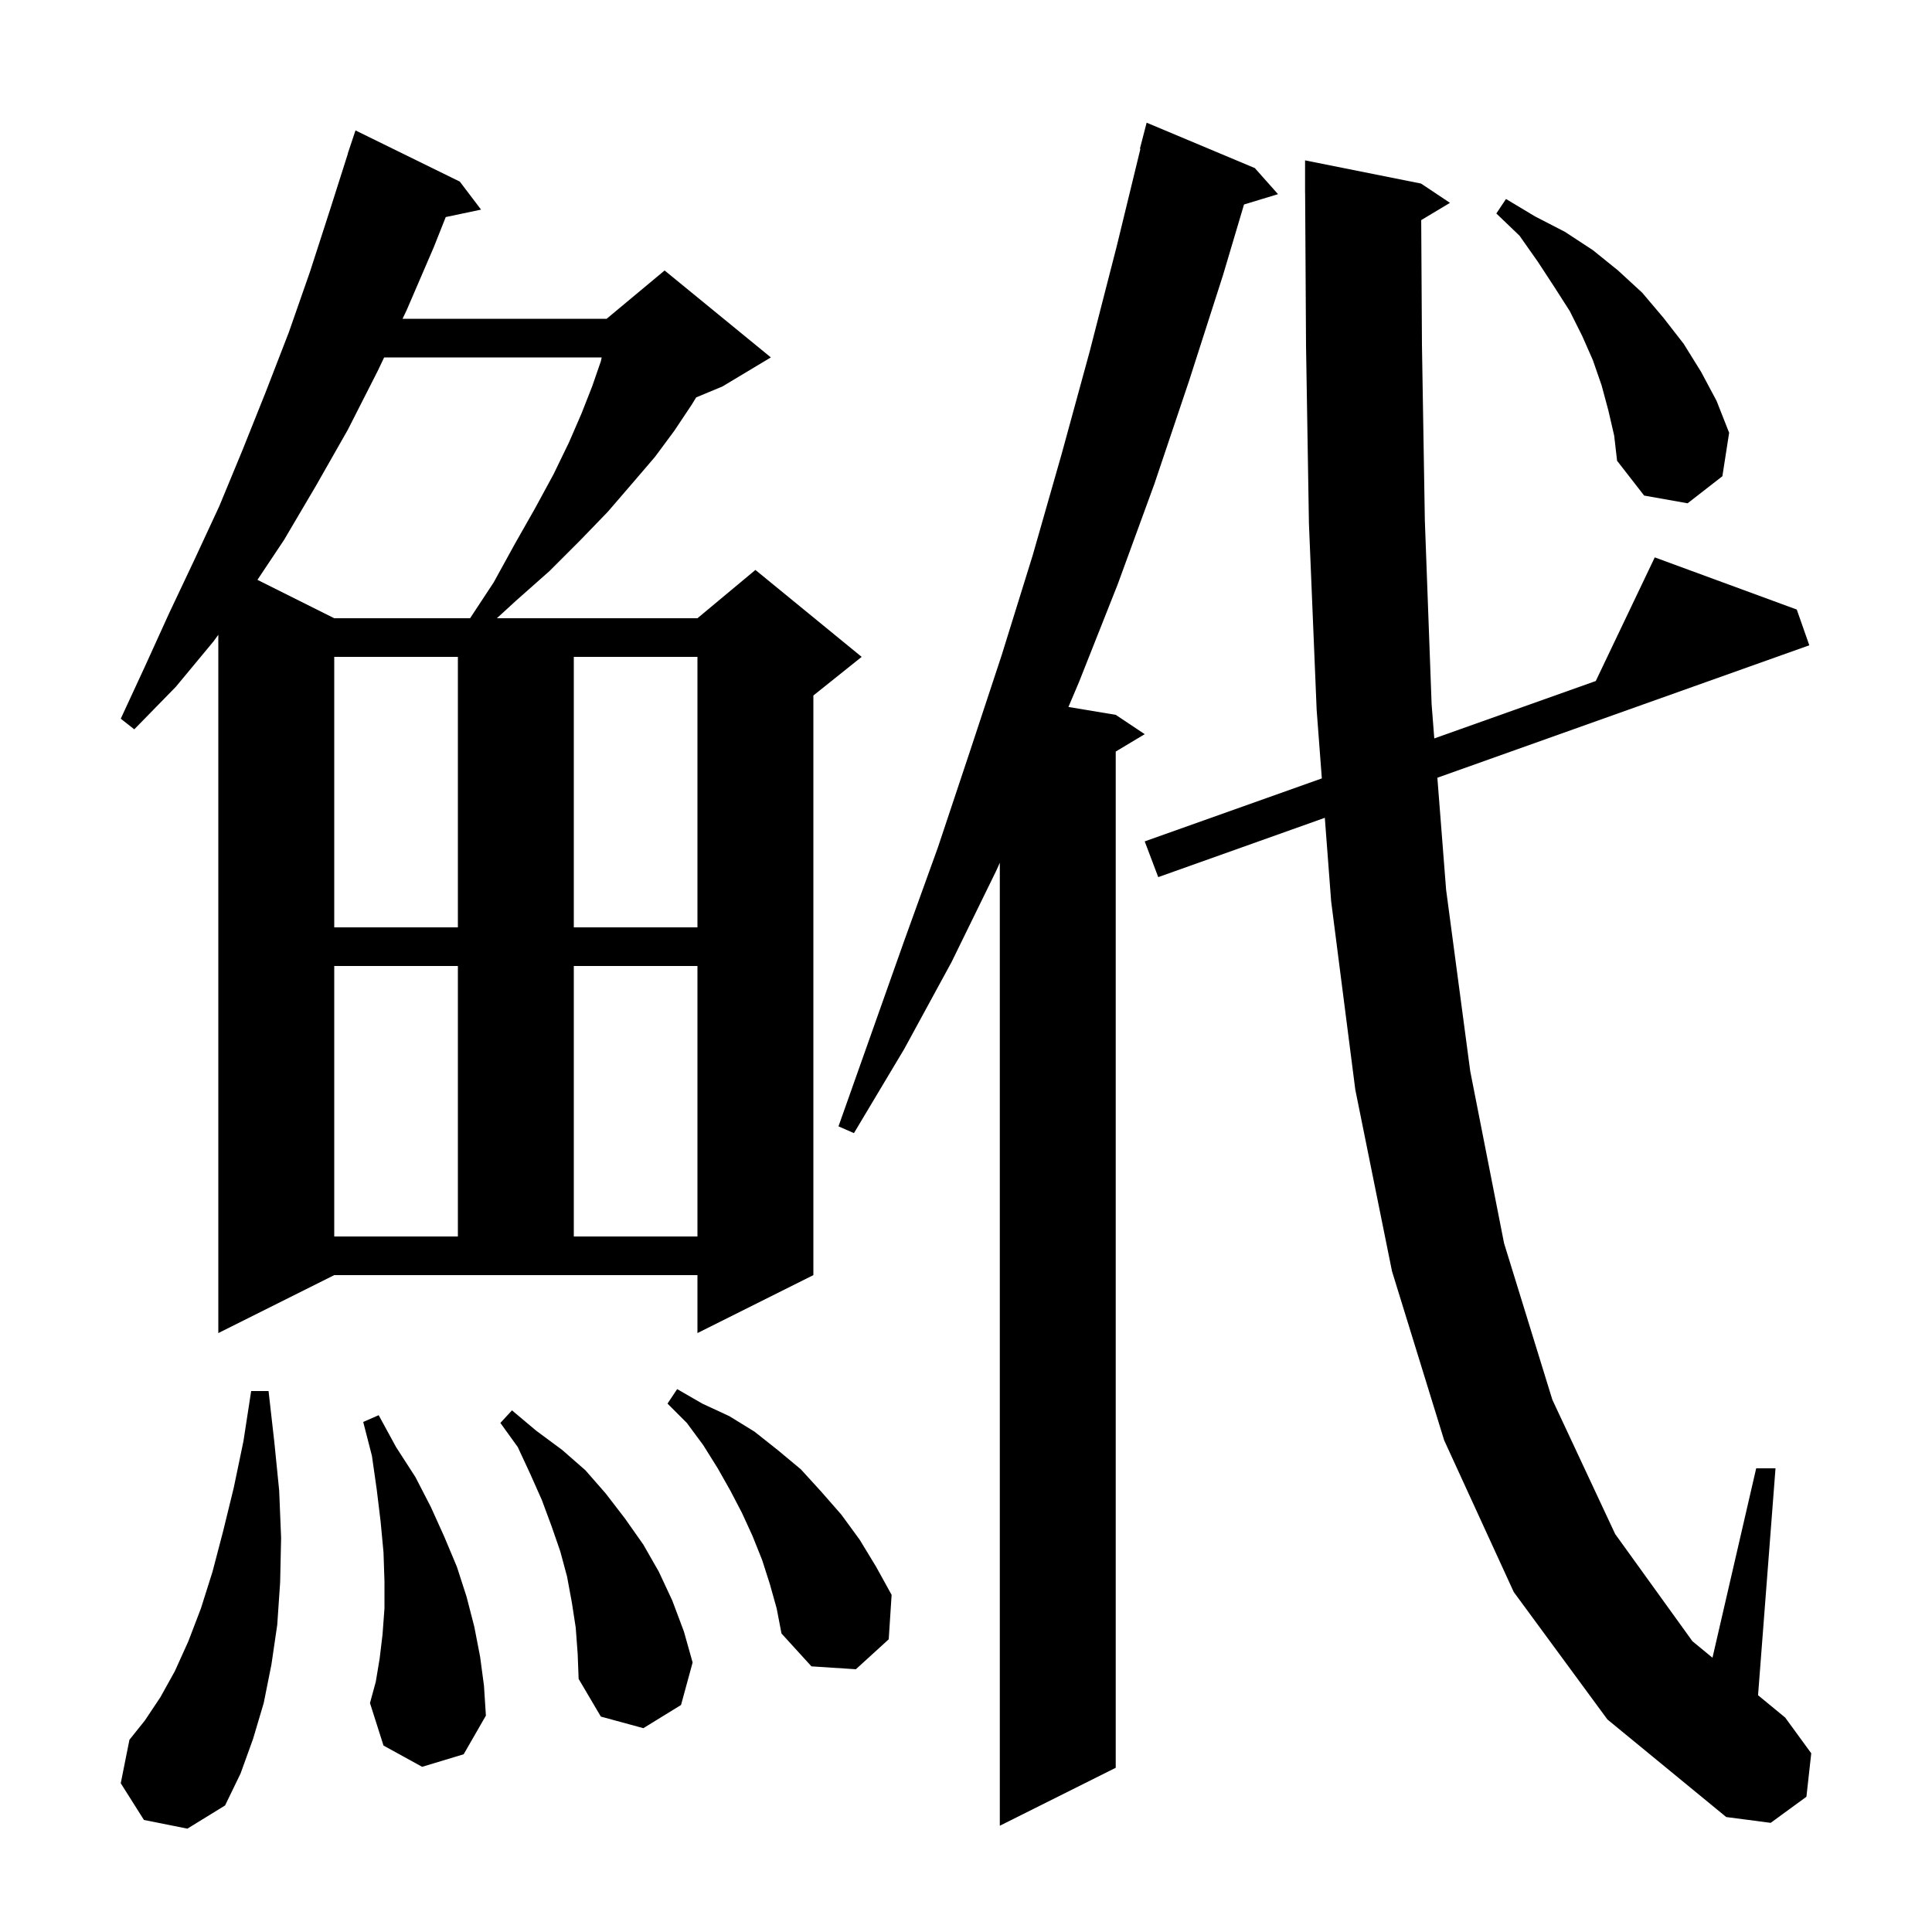 <svg xmlns="http://www.w3.org/2000/svg" xmlns:xlink="http://www.w3.org/1999/xlink" version="1.1" baseProfile="full" viewBox="0 0 200 200" width="200" height="200">
<g fill="black">
<path d="M 129.9 17.4 L 132.3 20.1 L 128.78 21.169 L 126.6 28.5 L 123.1 39.4 L 119.5 50.1 L 115.7 60.5 L 111.7 70.6 L 110.604 73.184 L 115.5 74.0 L 118.5 76.0 L 115.5 77.8 L 115.5 183.0 L 103.5 189.0 L 103.5 89.318 L 103.1 90.2 L 98.5 99.6 L 93.6 108.6 L 88.4 117.3 L 86.8 116.6 L 93.6 97.4 L 97.1 87.7 L 100.4 77.8 L 103.7 67.8 L 106.9 57.5 L 109.9 47.0 L 112.8 36.4 L 115.6 25.5 L 118.055 15.409 L 118.0 15.4 L 118.7 12.7 Z M 147.123 22.786 L 147.2 35.7 L 147.5 53.9 L 148.2 72.9 L 148.477 76.442 L 165.194 70.498 L 171.3 57.7 L 186.0 63.1 L 187.3 66.8 L 148.795 80.511 L 149.7 92.1 L 152.2 110.9 L 155.7 128.7 L 160.7 144.9 L 167.2 158.8 L 175.2 169.9 L 177.275 171.608 L 181.8 152.0 L 183.8 152.0 L 181.993 175.49 L 184.8 177.8 L 187.5 181.5 L 187.0 186.0 L 183.3 188.7 L 178.7 188.1 L 166.4 178.0 L 156.7 164.8 L 149.5 149.1 L 144.1 131.6 L 140.3 112.8 L 137.8 93.3 L 137.145 84.659 L 119.9 90.8 L 118.5 87.1 L 136.836 80.58 L 136.3 73.5 L 135.5 54.2 L 135.2 35.8 L 135.106 20 L 135.1 20.0 L 135.1 16.6 L 147.1 19.0 L 150.1 21.0 Z M 14.9 188.4 L 12.5 184.6 L 13.4 180.1 L 15.0 178.1 L 16.6 175.7 L 18.1 173.0 L 19.5 169.9 L 20.8 166.5 L 22.0 162.7 L 23.1 158.5 L 24.2 154.0 L 25.2 149.2 L 26.0 144.0 L 27.8 144.0 L 28.4 149.3 L 28.9 154.3 L 29.1 159.2 L 29.0 163.8 L 28.7 168.2 L 28.1 172.3 L 27.3 176.3 L 26.2 180.0 L 24.9 183.6 L 23.3 186.9 L 19.4 189.3 Z M 59.6 168.5 L 59.2 165.9 L 58.7 163.2 L 58.0 160.6 L 57.1 158.0 L 56.1 155.3 L 54.9 152.6 L 53.6 149.8 L 51.8 147.3 L 53.0 146.0 L 55.5 148.1 L 58.2 150.1 L 60.6 152.2 L 62.7 154.6 L 64.7 157.2 L 66.6 159.9 L 68.2 162.7 L 69.6 165.7 L 70.8 168.9 L 71.7 172.1 L 70.5 176.5 L 66.6 178.9 L 62.2 177.7 L 59.9 173.8 L 59.8 171.2 Z M 43.7 182.9 L 39.7 180.7 L 38.3 176.3 L 38.9 174.1 L 39.3 171.7 L 39.6 169.2 L 39.8 166.5 L 39.8 163.7 L 39.7 160.7 L 39.4 157.5 L 39.0 154.2 L 38.5 150.7 L 37.6 147.2 L 39.2 146.5 L 41.0 149.8 L 43.0 152.9 L 44.6 156.0 L 46.0 159.1 L 47.3 162.2 L 48.3 165.3 L 49.1 168.4 L 49.7 171.5 L 50.1 174.5 L 50.3 177.6 L 48.0 181.6 Z M 79.7 164.0 L 78.9 161.5 L 77.9 159.0 L 76.8 156.6 L 75.6 154.3 L 74.3 152.0 L 72.8 149.6 L 71.1 147.3 L 69.1 145.3 L 70.1 143.8 L 72.7 145.3 L 75.5 146.6 L 78.1 148.2 L 80.5 150.1 L 82.9 152.1 L 85.0 154.4 L 87.1 156.8 L 89.0 159.4 L 90.7 162.2 L 92.3 165.1 L 92.0 169.7 L 88.6 172.8 L 84.0 172.5 L 80.9 169.1 L 80.4 166.5 Z M 22.6 138.0 L 22.6 65.711 L 22.1 66.4 L 18.2 71.1 L 13.9 75.5 L 12.5 74.4 L 15.0 69.0 L 17.5 63.5 L 20.1 58.0 L 22.7 52.4 L 25.1 46.6 L 27.5 40.6 L 29.9 34.4 L 32.1 28.1 L 34.2 21.6 L 36.013 15.903 L 36.0 15.9 L 36.8 13.5 L 47.6 18.8 L 49.8 21.7 L 46.143 22.47 L 44.9 25.6 L 42.1 32.1 L 41.671 33.0 L 62.8 33.0 L 68.8 28.0 L 79.8 37.0 L 74.8 40.0 L 72.069 41.138 L 71.6 41.9 L 69.8 44.6 L 67.8 47.3 L 65.4 50.1 L 62.9 53.0 L 60.0 56.0 L 56.9 59.1 L 53.4 62.2 L 51.436 64.0 L 72.2 64.0 L 78.2 59.0 L 89.2 68.0 L 84.2 72.0 L 84.2 132.0 L 72.2 138.0 L 72.2 132.0 L 34.6 132.0 Z M 34.6 100.0 L 34.6 128.0 L 47.4 128.0 L 47.4 100.0 Z M 59.4 100.0 L 59.4 128.0 L 72.2 128.0 L 72.2 100.0 Z M 34.6 68.0 L 34.6 96.0 L 47.4 96.0 L 47.4 68.0 Z M 59.4 68.0 L 59.4 96.0 L 72.2 96.0 L 72.2 68.0 Z M 39.767 37.0 L 39.1 38.4 L 36.0 44.5 L 32.7 50.3 L 29.4 55.9 L 26.65 60.025 L 34.6 64.0 L 48.663 64.0 L 51.1 60.3 L 53.3 56.3 L 55.4 52.6 L 57.3 49.1 L 58.9 45.8 L 60.2 42.8 L 61.3 40.0 L 62.2 37.4 L 62.287 37.0 Z M 166.5 42.5 L 165.8 39.9 L 164.9 37.3 L 163.8 34.8 L 162.5 32.2 L 160.9 29.7 L 159.2 27.1 L 157.3 24.4 L 154.9 22.1 L 155.9 20.6 L 158.9 22.4 L 162.0 24.0 L 164.9 25.9 L 167.5 28.0 L 170.0 30.3 L 172.2 32.9 L 174.3 35.6 L 176.1 38.5 L 177.7 41.5 L 179.0 44.8 L 178.3 49.3 L 174.7 52.1 L 170.2 51.3 L 167.4 47.7 L 167.1 45.1 Z " />
</g>
</svg>
